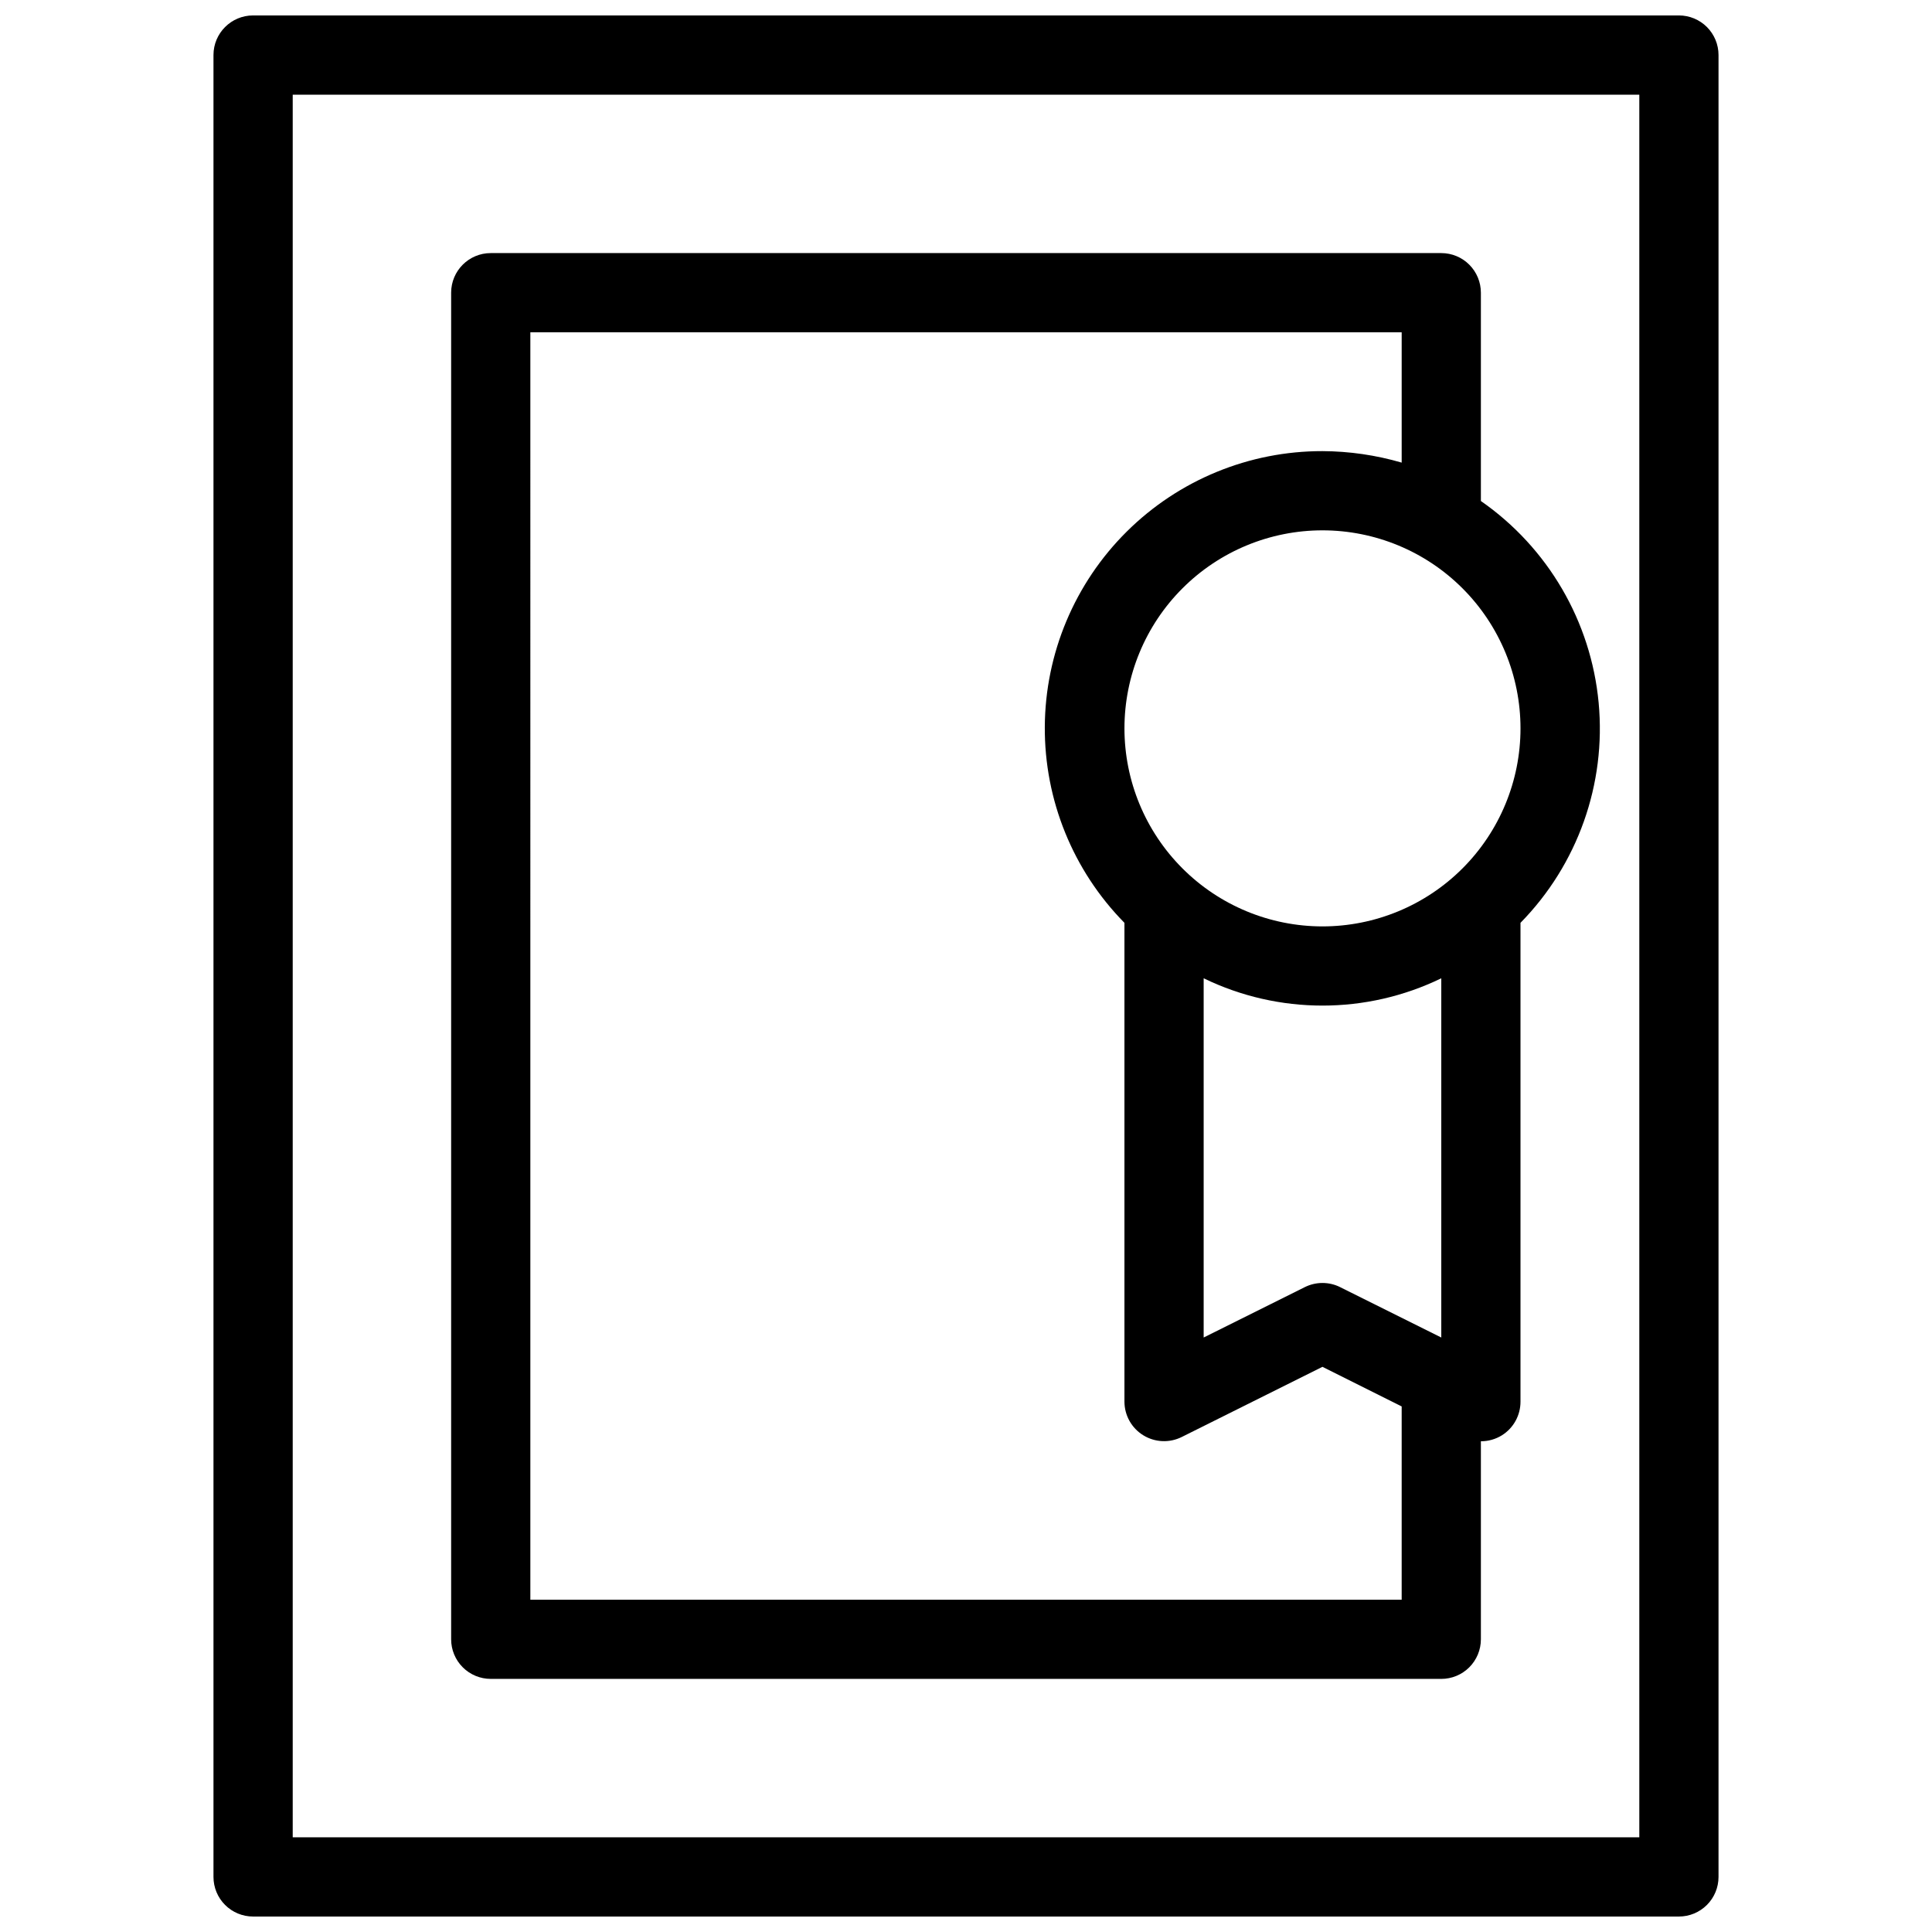 <?xml version="1.0" encoding="UTF-8"?>
<!-- Uploaded to: ICON Repo, www.iconrepo.com, Generator: ICON Repo Mixer Tools -->
<svg width="800px" height="800px" version="1.1" viewBox="144 144 512 512" xmlns="http://www.w3.org/2000/svg">
 <defs>
  <clipPath id="a">
   <path d="m200 148.09h400v503.81h-400z"/>
  </clipPath>
 </defs>
 <g clip-path="url(#a)">
  <path d="m588.93 148.09h-377.86c-5.797 0-10.496 4.699-10.496 10.496v482.82c0 2.785 1.105 5.453 3.074 7.422s4.637 3.074 7.422 3.074h377.86c2.785 0 5.453-1.105 7.422-3.074s3.074-4.637 3.074-7.422v-482.82c0-2.785-1.105-5.453-3.074-7.422s-4.637-3.074-7.422-3.074zm-10.496 482.82h-356.86v-461.82h356.86zm-304.38-41.984h251.9c2.785 0 5.457-1.105 7.422-3.074 1.969-1.969 3.074-4.637 3.074-7.422v-52.48c1.965 0.008 3.894-0.539 5.566-1.574 3.074-1.922 4.938-5.293 4.93-8.922v-125.95-0.945c15.156-15.445 22.734-36.785 20.711-58.328-2.023-21.547-13.441-41.102-31.207-53.457v-55.207c0-2.785-1.105-5.453-3.074-7.422-1.965-1.969-4.637-3.074-7.422-3.074h-251.9c-5.797 0-10.496 4.699-10.496 10.496v356.86c0 2.785 1.105 5.453 3.074 7.422s4.637 3.074 7.422 3.074zm188.93-185.67c19.883 9.648 43.09 9.648 62.973 0v95.199l-26.766-13.328 0.004-0.004c-2.973-1.496-6.477-1.496-9.449 0l-26.762 13.332zm83.965-66.23c0 13.918-5.527 27.266-15.371 37.109-9.84 9.84-23.188 15.371-37.109 15.371-13.918 0-27.266-5.531-37.105-15.371-9.844-9.844-15.371-23.191-15.371-37.109 0-13.918 5.527-27.27 15.371-37.109 9.84-9.844 23.188-15.371 37.105-15.371 13.922 0 27.27 5.527 37.109 15.371 9.844 9.84 15.371 23.191 15.371 37.109zm-262.4-104.96h230.91v34.531c-6.82-1.988-13.887-3.012-20.992-3.043-19.43-0.031-38.082 7.637-51.871 21.328-13.793 13.688-21.598 32.281-21.711 51.715-0.113 19.43 7.473 38.113 21.105 51.965v0.945 125.95c0.008 3.641 1.902 7.012 5.004 8.914 3.102 1.906 6.965 2.066 10.215 0.43l37.258-18.578 20.992 10.496v51.219h-230.91z"/>
 </g>
</svg>